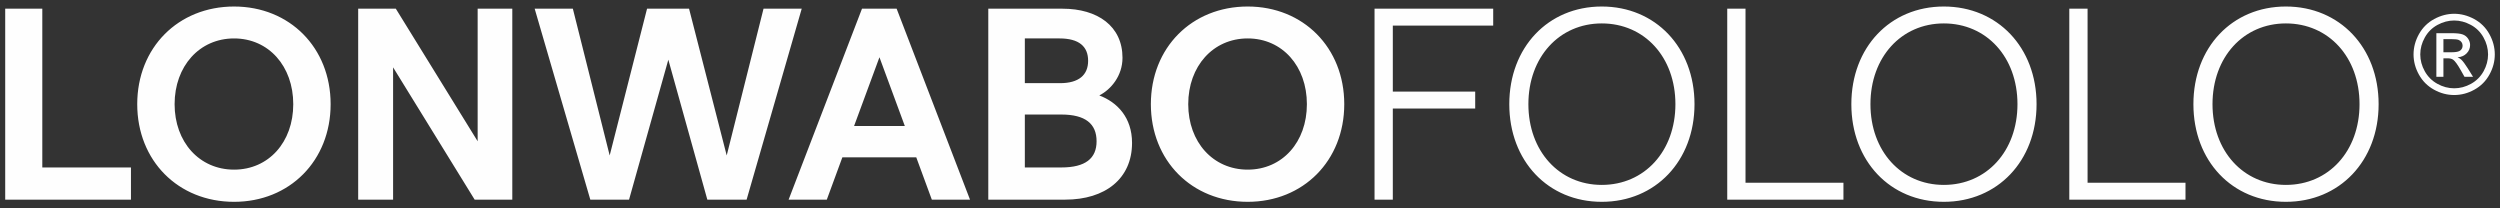 <?xml version="1.0" encoding="UTF-8"?> <svg xmlns="http://www.w3.org/2000/svg" xmlns:xlink="http://www.w3.org/1999/xlink" xmlns:xodm="http://www.corel.com/coreldraw/odm/2003" xml:space="preserve" width="162.56mm" height="13.547mm" version="1.1" style="shape-rendering:geometricPrecision; text-rendering:geometricPrecision; image-rendering:optimizeQuality; fill-rule:evenodd; clip-rule:evenodd" viewBox="0 0 16256 1354.66"><rect x="0" y="0" width="16256" height="1354.66" fill="#333333" stroke="none"/> <defs> <style type="text/css"> .fil0 {fill:#FEFEFE;fill-rule:nonzero} </style> </defs> <g id="Layer_x0020_1">  <g id="_2663070487408"> <path class="fil0" d="M33.86 1298.12l817.67 0 0 -209.29 -576.45 0 0 -1032.3 -241.22 0 0 1241.59zm1488.13 14.19c361.84,0 627.89,-267.83 627.89,-634.98 0,-367.15 -266.05,-634.98 -627.89,-634.98 -363.61,0 -629.66,267.83 -629.66,634.98 0,367.15 266.05,634.98 629.66,634.98zm0 -209.3c-225.26,0 -386.66,-179.14 -386.66,-425.68 0,-246.55 161.4,-427.46 386.66,-427.46 225.26,0 384.89,180.91 384.89,427.46 0,246.54 -159.63,425.68 -384.89,425.68zm807.04 195.11l227.03 0 0 -860.24 530.33 860.24 244.77 0 0 -1241.59 -225.26 0 0 862.02 -532.11 -862.02 -244.76 0 0 1241.59zm1509.4 0l251.88 0 255.41 -909.91 253.63 909.91 255.41 0 358.28 -1241.59 -248.31 0 -239.45 954.25 -244.77 -954.25 -273.15 0 -242.99 954.25 -239.45 -954.25 -248.32 0 361.83 1241.59zm2220.68 0l248.31 0 -477.12 -1241.59 -225.26 0 -477.12 1241.59 248.31 0 101.1 -274.93 480.67 0 101.11 274.93zm-505.51 -478.9l164.96 -446.97 164.95 446.97 -329.91 0zm872.67 478.9l500.17 0c260.73,0 434.56,-136.57 434.56,-368.93 0,-164.96 -95.78,-264.28 -212.85,-308.62 76.27,-39.02 150.77,-127.7 150.77,-244.77 0,-205.75 -161.4,-319.27 -390.21,-319.27l-482.44 0 0 1241.59zm237.66 -757.37l0 -290.88 225.26 0c125.94,0 186.24,51.44 186.24,145.44 0,92.23 -60.3,145.44 -182.69,145.44l-228.81 0zm0 548.08l0 -344.1 237.68 0c156.09,0 228.81,60.3 228.81,173.82 0,111.74 -72.72,170.28 -228.81,170.28l-237.68 0zm1449.12 223.48c361.83,0 627.88,-267.83 627.88,-634.98 0,-367.15 -266.05,-634.98 -627.88,-634.98 -363.62,0 -629.67,267.83 -629.67,634.98 0,367.15 266.05,634.98 629.67,634.98zm0 -209.3c-225.26,0 -386.67,-179.14 -386.67,-425.68 0,-246.55 161.41,-427.46 386.67,-427.46 225.26,0 384.88,180.91 384.88,427.46 0,246.54 -159.62,425.68 -384.88,425.68zm824.76 195.11l118.84 0 0 -592.41 535.66 0 0 -109.97 -535.66 0 0 -429.24 652.72 0 0 -109.97 -771.56 0 0 1241.59zm1477.49 14.19c349.41,0 603.05,-266.05 603.05,-634.98 0,-368.93 -253.64,-634.98 -603.05,-634.98 -349.42,0 -601.29,266.05 -601.29,634.98 0,368.93 251.87,634.98 601.29,634.98zm0 -109.97c-276.7,0 -477.12,-219.93 -477.12,-525.01 0,-305.08 200.42,-525.01 477.12,-525.01 278.46,0 478.89,219.93 478.89,525.01 0,305.08 -200.43,525.01 -478.89,525.01zm815.9 95.78l755.59 0 0 -109.97 -636.75 0 0 -1131.62 -118.84 0 0 1241.59zm1408.31 14.19c349.42,0 603.05,-266.05 603.05,-634.98 0,-368.93 -253.63,-634.98 -603.05,-634.98 -349.42,0 -601.29,266.05 -601.29,634.98 0,368.93 251.87,634.98 601.29,634.98zm0 -109.97c-276.69,0 -477.12,-219.93 -477.12,-525.01 0,-305.08 200.43,-525.01 477.12,-525.01 278.47,0 478.89,219.93 478.89,525.01 0,305.08 -200.42,525.01 -478.89,525.01zm815.9 95.78l755.59 0 0 -109.97 -636.75 0 0 -1131.62 -118.84 0 0 1241.59zm1408.31 14.19c349.42,0 603.05,-266.05 603.05,-634.98 0,-368.93 -253.63,-634.98 -603.05,-634.98 -349.41,0 -601.29,266.05 -601.29,634.98 0,368.93 251.88,634.98 601.29,634.98zm0 -109.97c-276.69,0 -477.12,-219.93 -477.12,-525.01 0,-305.08 200.43,-525.01 477.12,-525.01 278.47,0 478.9,219.93 478.9,525.01 0,305.08 -200.43,525.01 -478.9,525.01z"></path> <path class="fil0" d="M15958.22 89.57c44.33,0 87.57,11.34 129.86,34.16 42.17,22.7 75.15,55.32 98.68,97.61 23.54,42.41 35.37,86.61 35.37,132.49 0,45.52 -11.59,89.36 -34.89,131.3 -23.17,42.05 -55.68,74.66 -97.61,97.84 -41.93,23.3 -85.77,34.89 -131.41,34.89 -45.76,0 -89.61,-11.59 -131.54,-34.89 -41.94,-23.18 -74.55,-55.79 -97.84,-97.84 -23.3,-41.94 -35.01,-85.78 -35.01,-131.3 0,-45.88 11.83,-90.08 35.48,-132.49 23.78,-42.29 56.75,-74.91 98.92,-97.61 42.3,-22.82 85.54,-34.16 129.99,-34.16zm0 43.72c-37.16,0 -73.36,9.55 -108.48,28.55 -35.13,19 -62.6,46.23 -82.43,81.6 -19.84,35.36 -29.75,72.16 -29.75,110.39 0,38.11 9.8,74.55 29.27,109.43 19.47,34.89 46.71,62.13 81.71,81.6 35.01,19.48 71.57,29.27 109.68,29.27 37.99,0 74.55,-9.79 109.56,-29.27 35,-19.47 62.24,-46.71 81.59,-81.6 19.35,-34.88 29.03,-71.32 29.03,-109.43 0,-38.23 -9.91,-75.03 -29.63,-110.39 -19.71,-35.37 -47.19,-62.6 -82.44,-81.6 -35.23,-19 -71.32,-28.55 -108.11,-28.55zm-116.01 366.29l0 -283.86 97.73 0c33.45,0 57.58,2.63 72.52,7.89 15.05,5.25 26.88,14.33 35.84,27.48 8.84,13.02 13.26,26.88 13.26,41.57 0,20.67 -7.41,38.83 -22.34,54.12 -14.82,15.41 -34.52,24.02 -59.14,25.92 10.04,4.19 18.16,9.21 24.13,15.06 11.47,11.11 25.45,29.86 42.06,56.26l34.64 55.56 -55.67 0 -25.33 -44.68c-19.83,-35.24 -35.96,-57.34 -48.14,-66.19 -8.36,-6.45 -20.56,-9.67 -36.68,-9.56l-27 0 0 120.43 -45.88 0zm45.88 -159.85l55.67 0c26.64,0 44.8,-3.94 54.48,-11.83 9.68,-7.88 14.57,-18.39 14.57,-31.3 0,-8.36 -2.38,-15.89 -7.04,-22.46 -4.67,-6.69 -11.12,-11.59 -19.36,-14.81 -8.36,-3.23 -23.66,-4.9 -46.12,-4.9l-52.2 0 0 85.3z"></path> </g> </g> </svg> 